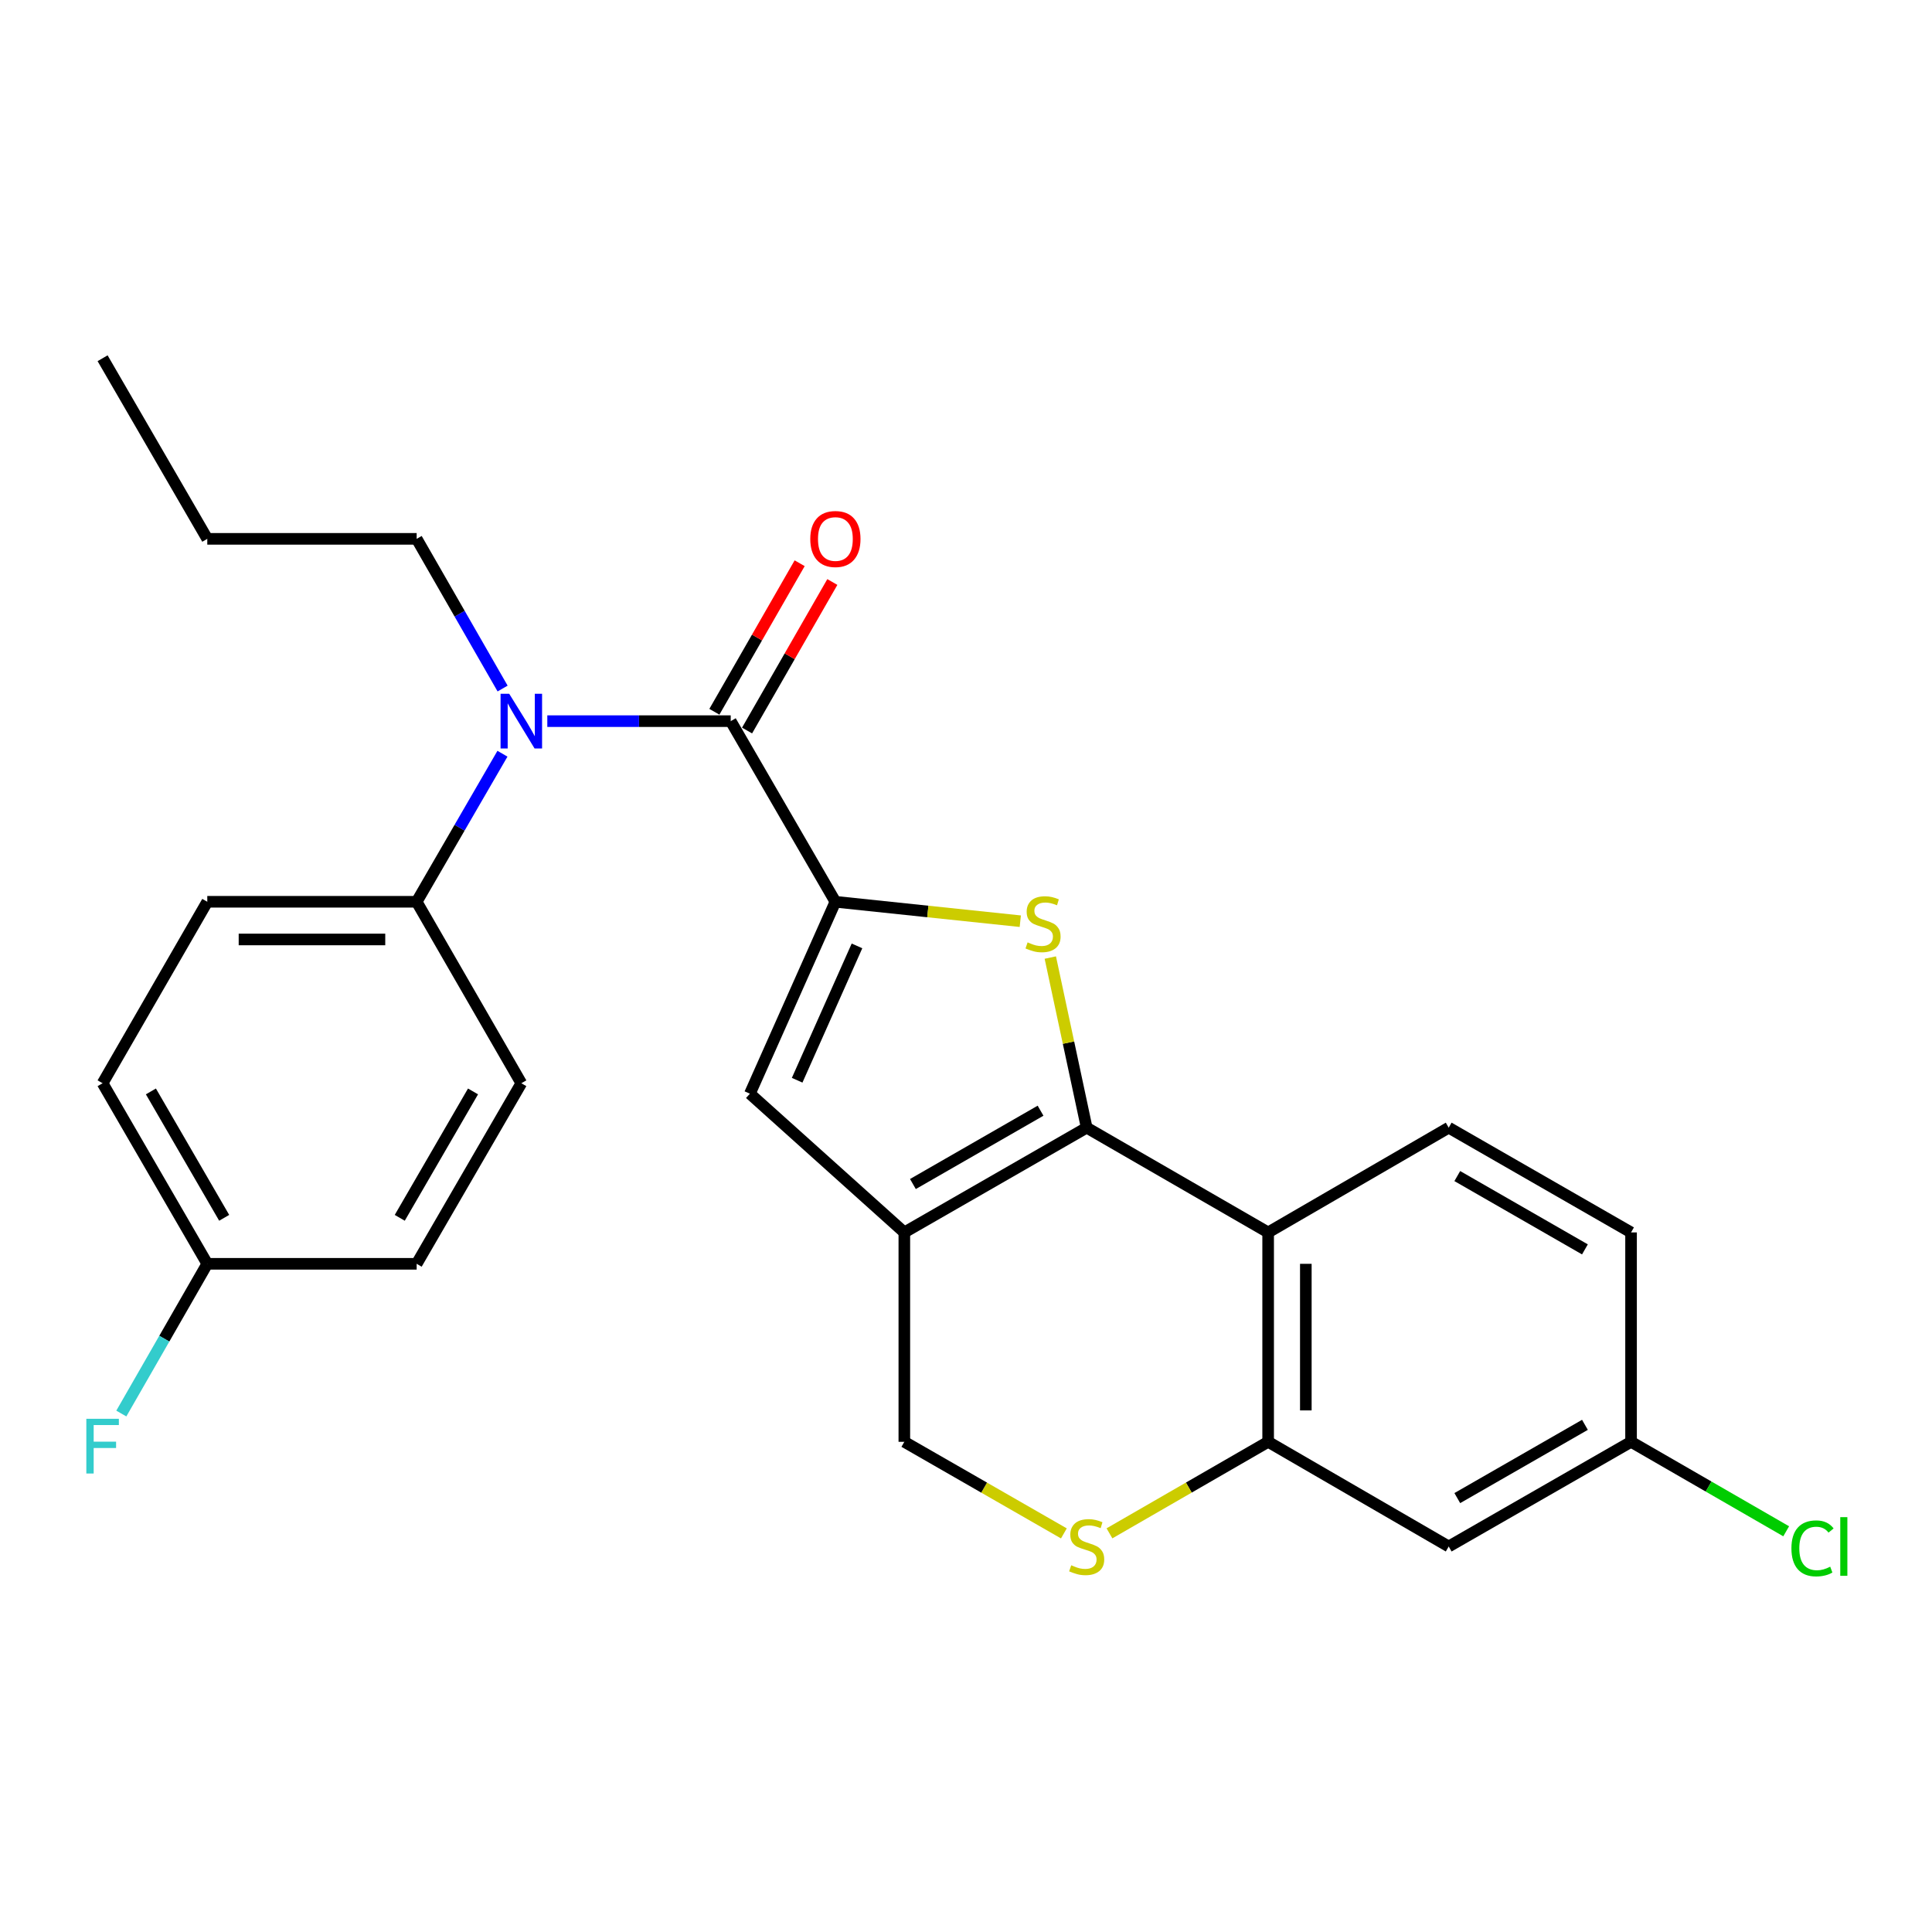 <?xml version='1.0' encoding='iso-8859-1'?>
<svg version='1.1' baseProfile='full'
              xmlns='http://www.w3.org/2000/svg'
                      xmlns:rdkit='http://www.rdkit.org/xml'
                      xmlns:xlink='http://www.w3.org/1999/xlink'
                  xml:space='preserve'
width='1000px' height='1000px' viewBox='0 0 1000 1000'>
<!-- END OF HEADER -->
<rect style='opacity:1.0;fill:#FFFFFF;stroke:none' width='1000' height='1000' x='0' y='0'> </rect>
<path class='bond-1' d='M 562.463,583.681 L 553.05,539.656' style='fill:none;fill-rule:evenodd;stroke:#000000;stroke-width:6px;stroke-linecap:butt;stroke-linejoin:miter;stroke-opacity:1' />
<path class='bond-1' d='M 553.05,539.656 L 543.637,495.631' style='fill:none;fill-rule:evenodd;stroke:#CCCC00;stroke-width:6px;stroke-linecap:butt;stroke-linejoin:miter;stroke-opacity:1' />
<path class='bond-2' d='M 562.463,583.681 L 468.082,637.9' style='fill:none;fill-rule:evenodd;stroke:#000000;stroke-width:6px;stroke-linecap:butt;stroke-linejoin:miter;stroke-opacity:1' />
<path class='bond-2' d='M 538.589,574.899 L 472.522,612.852' style='fill:none;fill-rule:evenodd;stroke:#000000;stroke-width:6px;stroke-linecap:butt;stroke-linejoin:miter;stroke-opacity:1' />
<path class='bond-4' d='M 562.463,583.681 L 656.389,637.9' style='fill:none;fill-rule:evenodd;stroke:#000000;stroke-width:6px;stroke-linecap:butt;stroke-linejoin:miter;stroke-opacity:1' />
<path class='bond-0' d='M 432.395,466.758 L 480.246,471.786' style='fill:none;fill-rule:evenodd;stroke:#000000;stroke-width:6px;stroke-linecap:butt;stroke-linejoin:miter;stroke-opacity:1' />
<path class='bond-0' d='M 480.246,471.786 L 528.097,476.813' style='fill:none;fill-rule:evenodd;stroke:#CCCC00;stroke-width:6px;stroke-linecap:butt;stroke-linejoin:miter;stroke-opacity:1' />
<path class='bond-3' d='M 432.395,466.758 L 378.22,373.266' style='fill:none;fill-rule:evenodd;stroke:#000000;stroke-width:6px;stroke-linecap:butt;stroke-linejoin:miter;stroke-opacity:1' />
<path class='bond-27' d='M 432.395,466.758 L 388.147,566.092' style='fill:none;fill-rule:evenodd;stroke:#000000;stroke-width:6px;stroke-linecap:butt;stroke-linejoin:miter;stroke-opacity:1' />
<path class='bond-27' d='M 443.577,489.596 L 412.603,559.13' style='fill:none;fill-rule:evenodd;stroke:#000000;stroke-width:6px;stroke-linecap:butt;stroke-linejoin:miter;stroke-opacity:1' />
<path class='bond-5' d='M 468.082,637.9 L 388.147,566.092' style='fill:none;fill-rule:evenodd;stroke:#000000;stroke-width:6px;stroke-linecap:butt;stroke-linejoin:miter;stroke-opacity:1' />
<path class='bond-9' d='M 468.082,637.9 L 468.082,746.282' style='fill:none;fill-rule:evenodd;stroke:#000000;stroke-width:6px;stroke-linecap:butt;stroke-linejoin:miter;stroke-opacity:1' />
<path class='bond-7' d='M 378.22,373.266 L 330.753,373.266' style='fill:none;fill-rule:evenodd;stroke:#000000;stroke-width:6px;stroke-linecap:butt;stroke-linejoin:miter;stroke-opacity:1' />
<path class='bond-7' d='M 330.753,373.266 L 283.287,373.266' style='fill:none;fill-rule:evenodd;stroke:#0000FF;stroke-width:6px;stroke-linecap:butt;stroke-linejoin:miter;stroke-opacity:1' />
<path class='bond-13' d='M 386.679,378.122 L 408.748,339.683' style='fill:none;fill-rule:evenodd;stroke:#000000;stroke-width:6px;stroke-linecap:butt;stroke-linejoin:miter;stroke-opacity:1' />
<path class='bond-13' d='M 408.748,339.683 L 430.818,301.243' style='fill:none;fill-rule:evenodd;stroke:#FF0000;stroke-width:6px;stroke-linecap:butt;stroke-linejoin:miter;stroke-opacity:1' />
<path class='bond-13' d='M 369.761,368.41 L 391.831,329.97' style='fill:none;fill-rule:evenodd;stroke:#000000;stroke-width:6px;stroke-linecap:butt;stroke-linejoin:miter;stroke-opacity:1' />
<path class='bond-13' d='M 391.831,329.97 L 413.901,291.53' style='fill:none;fill-rule:evenodd;stroke:#FF0000;stroke-width:6px;stroke-linecap:butt;stroke-linejoin:miter;stroke-opacity:1' />
<path class='bond-6' d='M 656.389,637.9 L 656.389,746.282' style='fill:none;fill-rule:evenodd;stroke:#000000;stroke-width:6px;stroke-linecap:butt;stroke-linejoin:miter;stroke-opacity:1' />
<path class='bond-6' d='M 675.896,654.157 L 675.896,730.025' style='fill:none;fill-rule:evenodd;stroke:#000000;stroke-width:6px;stroke-linecap:butt;stroke-linejoin:miter;stroke-opacity:1' />
<path class='bond-10' d='M 656.389,637.9 L 749.849,583.681' style='fill:none;fill-rule:evenodd;stroke:#000000;stroke-width:6px;stroke-linecap:butt;stroke-linejoin:miter;stroke-opacity:1' />
<path class='bond-8' d='M 656.389,746.282 L 615.322,769.97' style='fill:none;fill-rule:evenodd;stroke:#000000;stroke-width:6px;stroke-linecap:butt;stroke-linejoin:miter;stroke-opacity:1' />
<path class='bond-8' d='M 615.322,769.97 L 574.254,793.657' style='fill:none;fill-rule:evenodd;stroke:#CCCC00;stroke-width:6px;stroke-linecap:butt;stroke-linejoin:miter;stroke-opacity:1' />
<path class='bond-11' d='M 656.389,746.282 L 749.849,800.458' style='fill:none;fill-rule:evenodd;stroke:#000000;stroke-width:6px;stroke-linecap:butt;stroke-linejoin:miter;stroke-opacity:1' />
<path class='bond-12' d='M 260.067,390.127 L 237.864,428.443' style='fill:none;fill-rule:evenodd;stroke:#0000FF;stroke-width:6px;stroke-linecap:butt;stroke-linejoin:miter;stroke-opacity:1' />
<path class='bond-12' d='M 237.864,428.443 L 215.662,466.758' style='fill:none;fill-rule:evenodd;stroke:#000000;stroke-width:6px;stroke-linecap:butt;stroke-linejoin:miter;stroke-opacity:1' />
<path class='bond-23' d='M 260.146,356.386 L 237.904,317.646' style='fill:none;fill-rule:evenodd;stroke:#0000FF;stroke-width:6px;stroke-linecap:butt;stroke-linejoin:miter;stroke-opacity:1' />
<path class='bond-23' d='M 237.904,317.646 L 215.662,278.906' style='fill:none;fill-rule:evenodd;stroke:#000000;stroke-width:6px;stroke-linecap:butt;stroke-linejoin:miter;stroke-opacity:1' />
<path class='bond-26' d='M 550.663,793.684 L 509.372,769.983' style='fill:none;fill-rule:evenodd;stroke:#CCCC00;stroke-width:6px;stroke-linecap:butt;stroke-linejoin:miter;stroke-opacity:1' />
<path class='bond-26' d='M 509.372,769.983 L 468.082,746.282' style='fill:none;fill-rule:evenodd;stroke:#000000;stroke-width:6px;stroke-linecap:butt;stroke-linejoin:miter;stroke-opacity:1' />
<path class='bond-17' d='M 749.849,583.681 L 844.231,637.9' style='fill:none;fill-rule:evenodd;stroke:#000000;stroke-width:6px;stroke-linecap:butt;stroke-linejoin:miter;stroke-opacity:1' />
<path class='bond-17' d='M 754.29,608.729 L 820.357,646.681' style='fill:none;fill-rule:evenodd;stroke:#000000;stroke-width:6px;stroke-linecap:butt;stroke-linejoin:miter;stroke-opacity:1' />
<path class='bond-28' d='M 749.849,800.458 L 844.231,746.282' style='fill:none;fill-rule:evenodd;stroke:#000000;stroke-width:6px;stroke-linecap:butt;stroke-linejoin:miter;stroke-opacity:1' />
<path class='bond-28' d='M 754.296,775.413 L 820.362,737.491' style='fill:none;fill-rule:evenodd;stroke:#000000;stroke-width:6px;stroke-linecap:butt;stroke-linejoin:miter;stroke-opacity:1' />
<path class='bond-14' d='M 215.662,466.758 L 107.29,466.758' style='fill:none;fill-rule:evenodd;stroke:#000000;stroke-width:6px;stroke-linecap:butt;stroke-linejoin:miter;stroke-opacity:1' />
<path class='bond-14' d='M 199.406,486.265 L 123.546,486.265' style='fill:none;fill-rule:evenodd;stroke:#000000;stroke-width:6px;stroke-linecap:butt;stroke-linejoin:miter;stroke-opacity:1' />
<path class='bond-15' d='M 215.662,466.758 L 269.837,560.685' style='fill:none;fill-rule:evenodd;stroke:#000000;stroke-width:6px;stroke-linecap:butt;stroke-linejoin:miter;stroke-opacity:1' />
<path class='bond-20' d='M 107.29,466.758 L 53.104,560.685' style='fill:none;fill-rule:evenodd;stroke:#000000;stroke-width:6px;stroke-linecap:butt;stroke-linejoin:miter;stroke-opacity:1' />
<path class='bond-19' d='M 269.837,560.685 L 215.662,654.145' style='fill:none;fill-rule:evenodd;stroke:#000000;stroke-width:6px;stroke-linecap:butt;stroke-linejoin:miter;stroke-opacity:1' />
<path class='bond-19' d='M 244.834,564.921 L 206.912,630.343' style='fill:none;fill-rule:evenodd;stroke:#000000;stroke-width:6px;stroke-linecap:butt;stroke-linejoin:miter;stroke-opacity:1' />
<path class='bond-16' d='M 844.231,746.282 L 844.231,637.9' style='fill:none;fill-rule:evenodd;stroke:#000000;stroke-width:6px;stroke-linecap:butt;stroke-linejoin:miter;stroke-opacity:1' />
<path class='bond-21' d='M 844.231,746.282 L 884.378,769.439' style='fill:none;fill-rule:evenodd;stroke:#000000;stroke-width:6px;stroke-linecap:butt;stroke-linejoin:miter;stroke-opacity:1' />
<path class='bond-21' d='M 884.378,769.439 L 924.526,792.596' style='fill:none;fill-rule:evenodd;stroke:#00CC00;stroke-width:6px;stroke-linecap:butt;stroke-linejoin:miter;stroke-opacity:1' />
<path class='bond-18' d='M 107.29,654.145 L 215.662,654.145' style='fill:none;fill-rule:evenodd;stroke:#000000;stroke-width:6px;stroke-linecap:butt;stroke-linejoin:miter;stroke-opacity:1' />
<path class='bond-22' d='M 107.29,654.145 L 85.043,692.895' style='fill:none;fill-rule:evenodd;stroke:#000000;stroke-width:6px;stroke-linecap:butt;stroke-linejoin:miter;stroke-opacity:1' />
<path class='bond-22' d='M 85.043,692.895 L 62.795,731.645' style='fill:none;fill-rule:evenodd;stroke:#33CCCC;stroke-width:6px;stroke-linecap:butt;stroke-linejoin:miter;stroke-opacity:1' />
<path class='bond-29' d='M 107.29,654.145 L 53.104,560.685' style='fill:none;fill-rule:evenodd;stroke:#000000;stroke-width:6px;stroke-linecap:butt;stroke-linejoin:miter;stroke-opacity:1' />
<path class='bond-29' d='M 116.038,630.341 L 78.108,564.919' style='fill:none;fill-rule:evenodd;stroke:#000000;stroke-width:6px;stroke-linecap:butt;stroke-linejoin:miter;stroke-opacity:1' />
<path class='bond-24' d='M 215.662,278.906 L 107.29,278.906' style='fill:none;fill-rule:evenodd;stroke:#000000;stroke-width:6px;stroke-linecap:butt;stroke-linejoin:miter;stroke-opacity:1' />
<path class='bond-25' d='M 107.29,278.906 L 53.104,185.425' style='fill:none;fill-rule:evenodd;stroke:#000000;stroke-width:6px;stroke-linecap:butt;stroke-linejoin:miter;stroke-opacity:1' />
<path  class='atom-2' d='M 531.879 487.771
Q 532.199 487.891, 533.519 488.451
Q 534.839 489.011, 536.279 489.371
Q 537.759 489.691, 539.199 489.691
Q 541.879 489.691, 543.439 488.411
Q 544.999 487.091, 544.999 484.811
Q 544.999 483.251, 544.199 482.291
Q 543.439 481.331, 542.239 480.811
Q 541.039 480.291, 539.039 479.691
Q 536.519 478.931, 534.999 478.211
Q 533.519 477.491, 532.439 475.971
Q 531.399 474.451, 531.399 471.891
Q 531.399 468.331, 533.799 466.131
Q 536.239 463.931, 541.039 463.931
Q 544.319 463.931, 548.039 465.491
L 547.119 468.571
Q 543.719 467.171, 541.159 467.171
Q 538.399 467.171, 536.879 468.331
Q 535.359 469.451, 535.399 471.411
Q 535.399 472.931, 536.159 473.851
Q 536.959 474.771, 538.079 475.291
Q 539.239 475.811, 541.159 476.411
Q 543.719 477.211, 545.239 478.011
Q 546.759 478.811, 547.839 480.451
Q 548.959 482.051, 548.959 484.811
Q 548.959 488.731, 546.319 490.851
Q 543.719 492.931, 539.359 492.931
Q 536.839 492.931, 534.919 492.371
Q 533.039 491.851, 530.799 490.931
L 531.879 487.771
' fill='#CCCC00'/>
<path  class='atom-8' d='M 263.577 359.106
L 272.857 374.106
Q 273.777 375.586, 275.257 378.266
Q 276.737 380.946, 276.817 381.106
L 276.817 359.106
L 280.577 359.106
L 280.577 387.426
L 276.697 387.426
L 266.737 371.026
Q 265.577 369.106, 264.337 366.906
Q 263.137 364.706, 262.777 364.026
L 262.777 387.426
L 259.097 387.426
L 259.097 359.106
L 263.577 359.106
' fill='#0000FF'/>
<path  class='atom-9' d='M 554.463 810.178
Q 554.783 810.298, 556.103 810.858
Q 557.423 811.418, 558.863 811.778
Q 560.343 812.098, 561.783 812.098
Q 564.463 812.098, 566.023 810.818
Q 567.583 809.498, 567.583 807.218
Q 567.583 805.658, 566.783 804.698
Q 566.023 803.738, 564.823 803.218
Q 563.623 802.698, 561.623 802.098
Q 559.103 801.338, 557.583 800.618
Q 556.103 799.898, 555.023 798.378
Q 553.983 796.858, 553.983 794.298
Q 553.983 790.738, 556.383 788.538
Q 558.823 786.338, 563.623 786.338
Q 566.903 786.338, 570.623 787.898
L 569.703 790.978
Q 566.303 789.578, 563.743 789.578
Q 560.983 789.578, 559.463 790.738
Q 557.943 791.858, 557.983 793.818
Q 557.983 795.338, 558.743 796.258
Q 559.543 797.178, 560.663 797.698
Q 561.823 798.218, 563.743 798.818
Q 566.303 799.618, 567.823 800.418
Q 569.343 801.218, 570.423 802.858
Q 571.543 804.458, 571.543 807.218
Q 571.543 811.138, 568.903 813.258
Q 566.303 815.338, 561.943 815.338
Q 559.423 815.338, 557.503 814.778
Q 555.623 814.258, 553.383 813.338
L 554.463 810.178
' fill='#CCCC00'/>
<path  class='atom-14' d='M 419.395 278.986
Q 419.395 272.186, 422.755 268.386
Q 426.115 264.586, 432.395 264.586
Q 438.675 264.586, 442.035 268.386
Q 445.395 272.186, 445.395 278.986
Q 445.395 285.866, 441.995 289.786
Q 438.595 293.666, 432.395 293.666
Q 426.155 293.666, 422.755 289.786
Q 419.395 285.906, 419.395 278.986
M 432.395 290.466
Q 436.715 290.466, 439.035 287.586
Q 441.395 284.666, 441.395 278.986
Q 441.395 273.426, 439.035 270.626
Q 436.715 267.786, 432.395 267.786
Q 428.075 267.786, 425.715 270.586
Q 423.395 273.386, 423.395 278.986
Q 423.395 284.706, 425.715 287.586
Q 428.075 290.466, 432.395 290.466
' fill='#FF0000'/>
<path  class='atom-22' d='M 927.237 801.438
Q 927.237 794.398, 930.517 790.718
Q 933.837 786.998, 940.117 786.998
Q 945.957 786.998, 949.077 791.118
L 946.437 793.278
Q 944.157 790.278, 940.117 790.278
Q 935.837 790.278, 933.557 793.158
Q 931.317 795.998, 931.317 801.438
Q 931.317 807.038, 933.637 809.918
Q 935.997 812.798, 940.557 812.798
Q 943.677 812.798, 947.317 810.918
L 948.437 813.918
Q 946.957 814.878, 944.717 815.438
Q 942.477 815.998, 939.997 815.998
Q 933.837 815.998, 930.517 812.238
Q 927.237 808.478, 927.237 801.438
' fill='#00CC00'/>
<path  class='atom-22' d='M 952.517 785.278
L 956.197 785.278
L 956.197 815.638
L 952.517 815.638
L 952.517 785.278
' fill='#00CC00'/>
<path  class='atom-23' d='M 44.684 734.366
L 61.524 734.366
L 61.524 737.606
L 48.484 737.606
L 48.484 746.206
L 60.084 746.206
L 60.084 749.486
L 48.484 749.486
L 48.484 762.686
L 44.684 762.686
L 44.684 734.366
' fill='#33CCCC'/>
</svg>
